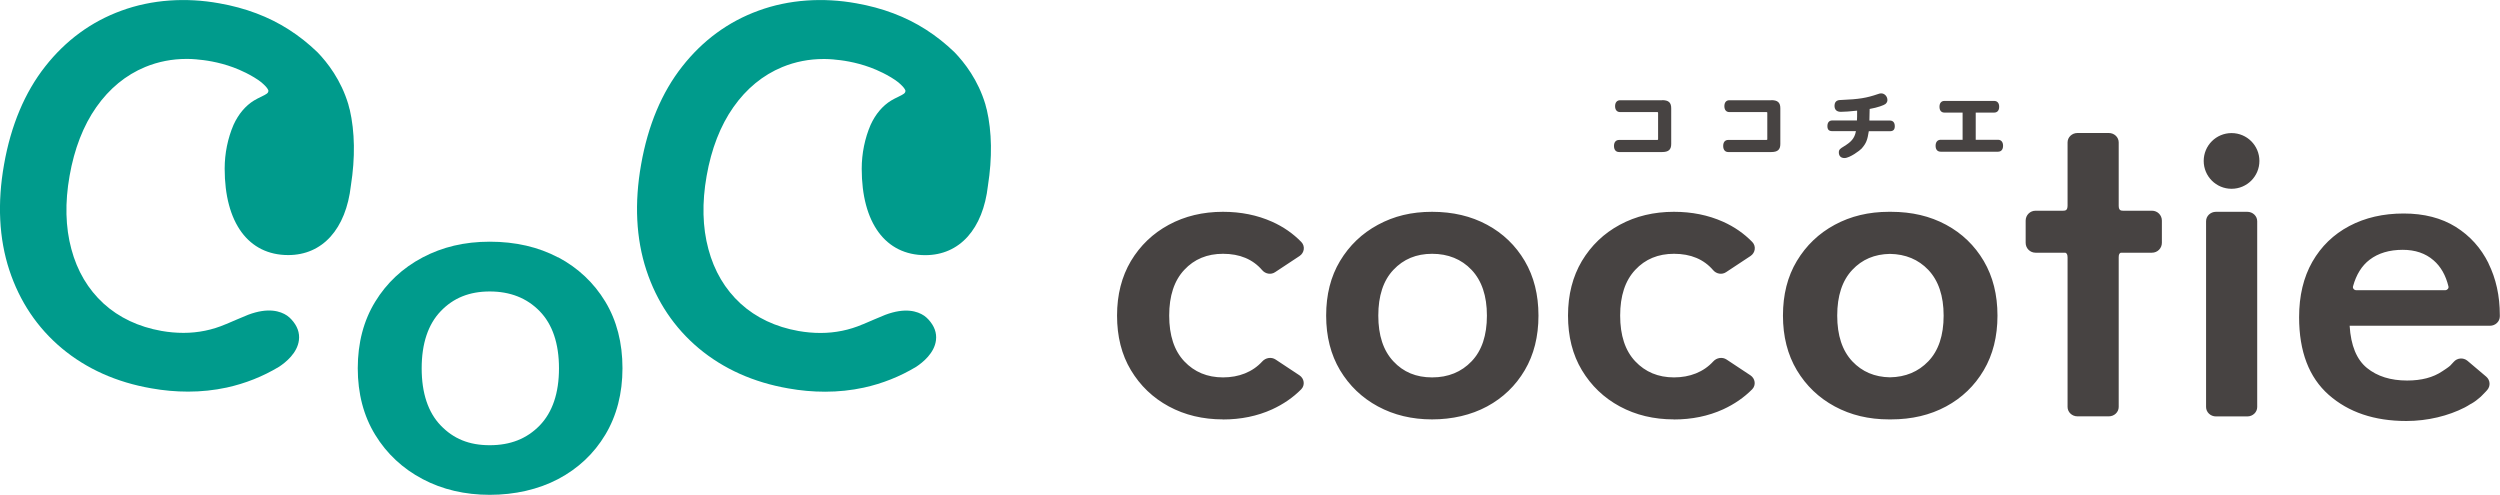 <?xml version="1.0" encoding="UTF-8"?>
<svg id="_レイヤー_2" data-name="レイヤー 2" xmlns="http://www.w3.org/2000/svg" viewBox="0 0 295.31 58.46">
  <defs>
    <style>
      .cls-1 {
        fill: #009b8c;
      }

      .cls-1, .cls-2 {
        stroke-width: 0px;
      }

      .cls-2 {
        fill: #474342;
      }
    </style>
  </defs>
  <g id="_レイヤー_1-2" data-name="レイヤー 1">
    <g>
      <g>
        <path class="cls-1" d="M65.93,30.41c-2.34-1.24-5.05-1.86-8.07-1.86s-5.6.63-7.94,1.86c-2.35,1.24-4.24,3-5.6,5.23-1.37,2.23-2.06,4.88-2.06,7.86s.69,5.63,2.06,7.86c1.36,2.23,3.25,3.99,5.6,5.23,2.34,1.24,5.01,1.86,7.94,1.86s5.73-.63,8.07-1.86c2.35-1.24,4.23-3,5.57-5.24,1.34-2.23,2.03-4.87,2.03-7.86s-.68-5.63-2.03-7.86c-1.35-2.23-3.22-3.99-5.57-5.24ZM66.03,43.51c0,2.92-.77,5.19-2.28,6.75-1.53,1.57-3.46,2.33-5.9,2.33s-4.28-.76-5.79-2.33c-1.49-1.55-2.25-3.82-2.25-6.75s.76-5.2,2.25-6.75c1.5-1.57,3.4-2.33,5.79-2.33s4.37.76,5.9,2.33c1.51,1.55,2.28,3.82,2.28,6.75Z"/>
        <path class="cls-1" d="M41.3,12.93s-.02-.08-.02-.08l-.11-.42s-.02-.08-.02-.09c-.86-2.88-2.46-4.94-3.66-6.18-1.04-1-2.17-1.9-3.36-2.66-2.38-1.53-5.15-2.57-8.23-3.11-3.92-.71-7.97-.45-11.56.87-3.57,1.3-6.59,3.52-9,6.59C2.93,10.91,1.29,14.81.48,19.42c-.81,4.56-.6,8.76.62,12.48,1.22,3.71,3.31,6.82,6.2,9.24,2.9,2.42,6.46,4.02,10.57,4.73,1.44.26,2.9.39,4.35.39,1.55,0,3.08-.16,4.56-.48,2.19-.48,4.26-1.3,6.19-2.46.79-.52,2.16-1.63,2.34-3.14.11-.87-.19-1.69-.89-2.45-.15-.16-.31-.31-.51-.45-.79-.53-2.22-.99-4.59-.1-.42.16-2.22.94-2.6,1.1-.02,0-.04.01-.06.02-1.58.68-3.25,1.02-4.98,1.02-.88,0-1.75-.08-2.6-.23-2.71-.48-5.02-1.57-6.85-3.24-1.83-1.68-3.11-3.84-3.8-6.43-.7-2.58-.77-5.49-.21-8.65.56-3.19,1.62-5.93,3.16-8.12,1.54-2.19,3.48-3.79,5.78-4.74,1.53-.63,3.17-.95,4.87-.95h.15c.32,0,.63.02,1.01.05.04,0,.08,0,.16.02.2.02.4.04.67.07,1.24.16,3.09.54,4.93,1.46.02.01.05.02.07.03.08.04.24.12.46.24.37.2.7.4,1.01.61.28.19.5.37.66.53,0,0,.05.05.06.06.31.29.42.48.49.64v.1c-.03.23-.17.33-.85.66-.26.13-.55.26-.84.44-1,.61-1.84,1.6-2.42,2.87-.68,1.58-1.05,3.37-1.05,5.18,0,6.4,2.81,10.21,7.51,10.21,4.05,0,6.82-3.08,7.4-8.21.52-3.31.47-6.34-.14-9Z"/>
        <path class="cls-1" d="M116.55,12.93s-.02-.08-.02-.08l-.11-.42s-.02-.08-.02-.09c-.86-2.88-2.46-4.94-3.66-6.18-1.04-1-2.17-1.9-3.36-2.66-2.38-1.53-5.15-2.57-8.23-3.11-3.92-.71-7.97-.45-11.56.87-3.57,1.3-6.59,3.52-9,6.59-2.42,3.07-4.05,6.96-4.86,11.58-.81,4.56-.6,8.76.62,12.48,1.22,3.71,3.31,6.82,6.2,9.24,2.9,2.42,6.46,4.02,10.57,4.73,1.44.26,2.9.39,4.35.39,1.55,0,3.08-.16,4.56-.48,2.19-.48,4.26-1.3,6.19-2.46.79-.52,2.16-1.63,2.34-3.14.11-.87-.19-1.69-.89-2.45-.15-.16-.31-.31-.51-.45-.79-.53-2.22-.99-4.59-.1-.42.16-2.22.94-2.6,1.1-.02,0-.04.01-.06.02-1.58.68-3.25,1.02-4.98,1.02-.88,0-1.75-.08-2.6-.23-2.71-.48-5.02-1.57-6.85-3.24-1.83-1.68-3.11-3.84-3.8-6.43-.7-2.58-.77-5.49-.21-8.65.56-3.19,1.62-5.93,3.16-8.12,1.54-2.19,3.48-3.79,5.78-4.74,1.53-.63,3.17-.95,4.87-.95h.15c.32,0,.63.02,1.01.05.04,0,.08,0,.16.02.2.02.4.04.67.07,1.24.16,3.09.54,4.93,1.46.02.01.05.02.07.03.08.04.24.12.46.24.37.2.7.4,1.01.61.28.19.5.37.66.53,0,0,.05.05.06.06.31.29.42.48.49.64v.1c-.03.23-.17.33-.85.66-.26.13-.55.26-.84.44-1,.61-1.84,1.6-2.42,2.87-.68,1.58-1.05,3.37-1.05,5.18,0,6.4,2.81,10.21,7.51,10.21,4.05,0,6.82-3.08,7.4-8.21.52-3.31.47-6.34-.14-9Z"/>
      </g>
      <g>
        <path class="cls-2" d="M180.11,30.83c-1.08-1.83-2.56-3.26-4.45-4.28-1.89-1.02-4.05-1.53-6.5-1.53s-4.5.51-6.39,1.53c-1.89,1.02-3.38,2.45-4.48,4.28-1.1,1.83-1.64,3.98-1.64,6.45s.55,4.62,1.64,6.45c1.1,1.83,2.59,3.26,4.48,4.28,1.89,1.02,4.02,1.53,6.39,1.53s4.61-.51,6.5-1.53c1.89-1.02,3.37-2.45,4.45-4.28,1.08-1.83,1.62-3.98,1.62-6.45s-.54-4.61-1.62-6.45ZM173.83,42.68c-1.2,1.26-2.76,1.9-4.66,1.9s-3.4-.63-4.58-1.9c-1.19-1.27-1.78-3.07-1.78-5.4s.59-4.14,1.78-5.4c1.19-1.27,2.71-1.9,4.58-1.9s3.46.63,4.66,1.9c1.2,1.27,1.81,3.07,1.81,5.4s-.6,4.14-1.81,5.4ZM197.73,49.54c-2.37,0-4.5-.51-6.39-1.53-1.89-1.02-3.38-2.45-4.48-4.28-1.1-1.83-1.64-3.98-1.64-6.45s.55-4.61,1.64-6.45c1.1-1.83,2.59-3.26,4.48-4.28s4.02-1.53,6.39-1.53c2.12,0,4.05.39,5.8,1.17,1.34.6,2.49,1.4,3.46,2.4.47.49.36,1.27-.21,1.65l-2.89,1.91c-.49.33-1.15.21-1.53-.24-1.1-1.28-2.64-1.93-4.62-1.93-1.87,0-3.4.63-4.58,1.9-1.19,1.27-1.78,3.07-1.78,5.4s.59,4.14,1.78,5.4c1.19,1.26,2.71,1.9,4.58,1.9s3.49-.63,4.64-1.89c.4-.44,1.07-.55,1.57-.22l2.81,1.86c.58.38.69,1.17.21,1.66-.96.97-2.11,1.76-3.44,2.37-1.74.79-3.68,1.19-5.8,1.19ZM144.46,49.54c-2.37,0-4.5-.51-6.39-1.53-1.89-1.02-3.38-2.45-4.48-4.28-1.1-1.83-1.64-3.98-1.64-6.45s.55-4.61,1.64-6.45c1.1-1.83,2.59-3.26,4.48-4.28,1.89-1.02,4.02-1.53,6.39-1.53,2.12,0,4.05.39,5.8,1.17,1.34.6,2.49,1.4,3.46,2.4.47.49.36,1.27-.21,1.65l-2.89,1.91c-.49.33-1.15.21-1.53-.24-1.1-1.28-2.64-1.93-4.62-1.93-1.87,0-3.4.63-4.58,1.9-1.19,1.27-1.78,3.07-1.78,5.4s.59,4.14,1.78,5.4c1.19,1.26,2.71,1.9,4.58,1.9s3.49-.63,4.64-1.89c.4-.44,1.07-.55,1.57-.22l2.81,1.86c.58.38.69,1.17.21,1.66-.96.97-2.11,1.76-3.44,2.37-1.74.79-3.68,1.19-5.8,1.19ZM234.33,30.83c-1.08-1.83-2.56-3.26-4.45-4.28-1.89-1.02-4.05-1.53-6.5-1.53-.04,0-.09,0-.13,0-.04,0-.09,0-.13,0-2.37,0-4.5.51-6.39,1.53-1.89,1.02-3.38,2.45-4.48,4.28-1.1,1.83-1.64,3.98-1.64,6.45s.55,4.62,1.64,6.45c1.1,1.83,2.59,3.26,4.48,4.28,1.89,1.02,4.02,1.53,6.39,1.53.05,0,.09,0,.13,0,.04,0,.08,0,.13,0,2.44,0,4.61-.51,6.5-1.53,1.89-1.02,3.37-2.45,4.45-4.28,1.08-1.83,1.62-3.98,1.62-6.45s-.54-4.61-1.62-6.45ZM218.8,42.68c-1.19-1.27-1.78-3.07-1.78-5.4s.59-4.14,1.78-5.4c1.16-1.24,2.64-1.86,4.45-1.89,1.84.03,3.36.66,4.53,1.89,1.2,1.27,1.81,3.07,1.81,5.4s-.6,4.14-1.81,5.4c-1.18,1.23-2.69,1.86-4.53,1.89-1.81-.03-3.29-.66-4.45-1.89ZM255.37,26.06v2.62c0,.65-.52,1.17-1.17,1.17h-3.68c-.15.05-.25.19-.25.53v17.69c0,.61-.52,1.11-1.17,1.11h-3.7c-.65,0-1.17-.5-1.17-1.11v-17.65c0-.37-.1-.51-.26-.57h-3.52c-.65,0-1.17-.52-1.17-1.17v-2.62c0-.65.52-1.17,1.17-1.17h3.25c.29,0,.53-.05.53-.61v-7.46c0-.61.52-1.11,1.17-1.11h3.7c.65,0,1.17.5,1.17,1.11v7.5c.01.52.24.57.52.57h3.41c.65,0,1.17.52,1.17,1.17ZM265.46,49.19h-3.7c-.65,0-1.17-.5-1.17-1.11v-21.95c0-.61.52-1.11,1.17-1.11h3.7c.65,0,1.17.5,1.17,1.11v21.95c0,.61-.52,1.11-1.17,1.11ZM293.96,31.11c-.9-1.82-2.19-3.25-3.88-4.31-1.69-1.05-3.74-1.58-6.15-1.58s-4.55.49-6.42,1.48c-1.87.99-3.32,2.4-4.37,4.23-1.04,1.83-1.56,4.01-1.56,6.54,0,4.06,1.17,7.11,3.5,9.17,2.34,2.06,5.39,3.09,9.17,3.09,2.52,0,4.97-.61,6.9-1.6.23-.12.46-.26.68-.4.04-.02.08-.04.12-.06.37-.21.73-.49,1.02-.75.02-.02.04-.03.06-.05h0s.1-.1.15-.15c.37-.36.62-.65.62-.65.41-.47.36-1.17-.12-1.58l-2.21-1.87c-.49-.41-1.22-.35-1.63.13-.14.16-.28.3-.42.45-.22.2-.69.5-.93.66-1.08.73-2.46,1.09-4.15,1.09-1.94,0-3.52-.49-4.74-1.48-1.22-.99-1.91-2.65-2.05-4.99h16.57c.65,0,1.17-.5,1.17-1.11v-.15c0-2.27-.45-4.31-1.35-6.13ZM288.84,34.28h-10.51c-.25,0-.45-.23-.38-.46.38-1.39,1.04-2.44,1.96-3.14,1.02-.78,2.33-1.17,3.91-1.17,1.47,0,2.69.41,3.64,1.24.86.74,1.44,1.77,1.76,3.08.06.23-.14.45-.38.45ZM266.89,19.01c0,1.82-1.47,3.29-3.29,3.29s-3.29-1.47-3.29-3.29,1.47-3.29,3.29-3.29,3.29,1.47,3.29,3.29Z"/>
        <g>
          <path class="cls-2" d="M196.34,11.84h-4.96c-.37,0-.6.26-.6.7s.22.7.6.7h4.38c.09,0,.1.02.1.09v3.09c0,.1-.02.11-.11.11h-4.49c-.38,0-.61.26-.61.71s.22.72.61.72h5.08c.75,0,1.07-.28,1.07-.95v-4.23c0-.67-.32-.95-1.07-.95Z"/>
          <path class="cls-2" d="M209.24,11.84h-4.96c-.37,0-.59.26-.59.7s.22.7.59.7h4.38c.09,0,.1.02.1.09v3.09c0,.1-.02.11-.12.11h-4.49c-.38,0-.6.26-.6.71s.22.72.6.72h5.08c.75,0,1.07-.28,1.07-.95v-4.23c0-.67-.32-.95-1.07-.95Z"/>
          <path class="cls-2" d="M223.24,14.24h-2.42l.03-1.37c.97-.17,1.67-.44,1.86-.58.16-.14.24-.29.24-.47,0-.43-.33-.79-.74-.79-.12,0-.21.02-.4.09-1.35.46-2.2.6-4.33.69-.25,0-.78.02-.78.69,0,.46.26.71.75.71.38,0,1.15-.05,1.92-.14,0,.09,0,.18,0,.27,0,.19,0,.7-.02.89h-2.92c-.36,0-.57.24-.57.67s.2.59.57.59h2.8c-.16.89-.6,1.3-1.45,1.82-.39.24-.57.35-.57.69,0,.43.25.67.67.67.62,0,1.83-.9,2.02-1.12.56-.64.69-1.03.85-2.05h2.49c.37,0,.58-.16.58-.59s-.21-.67-.58-.67Z"/>
          <path class="cls-2" d="M236,16.51h-2.62v-3.21h2.17c.38,0,.6-.25.6-.69s-.22-.69-.6-.69h-5.86c-.37,0-.59.25-.59.69s.21.69.59.69h2.14v3.21h-2.58c-.38,0-.61.26-.61.71s.22.7.61.7h6.76c.38,0,.6-.26.6-.7s-.22-.71-.6-.71Z"/>
        </g>
      </g>
    </g>
  </g>
</svg>